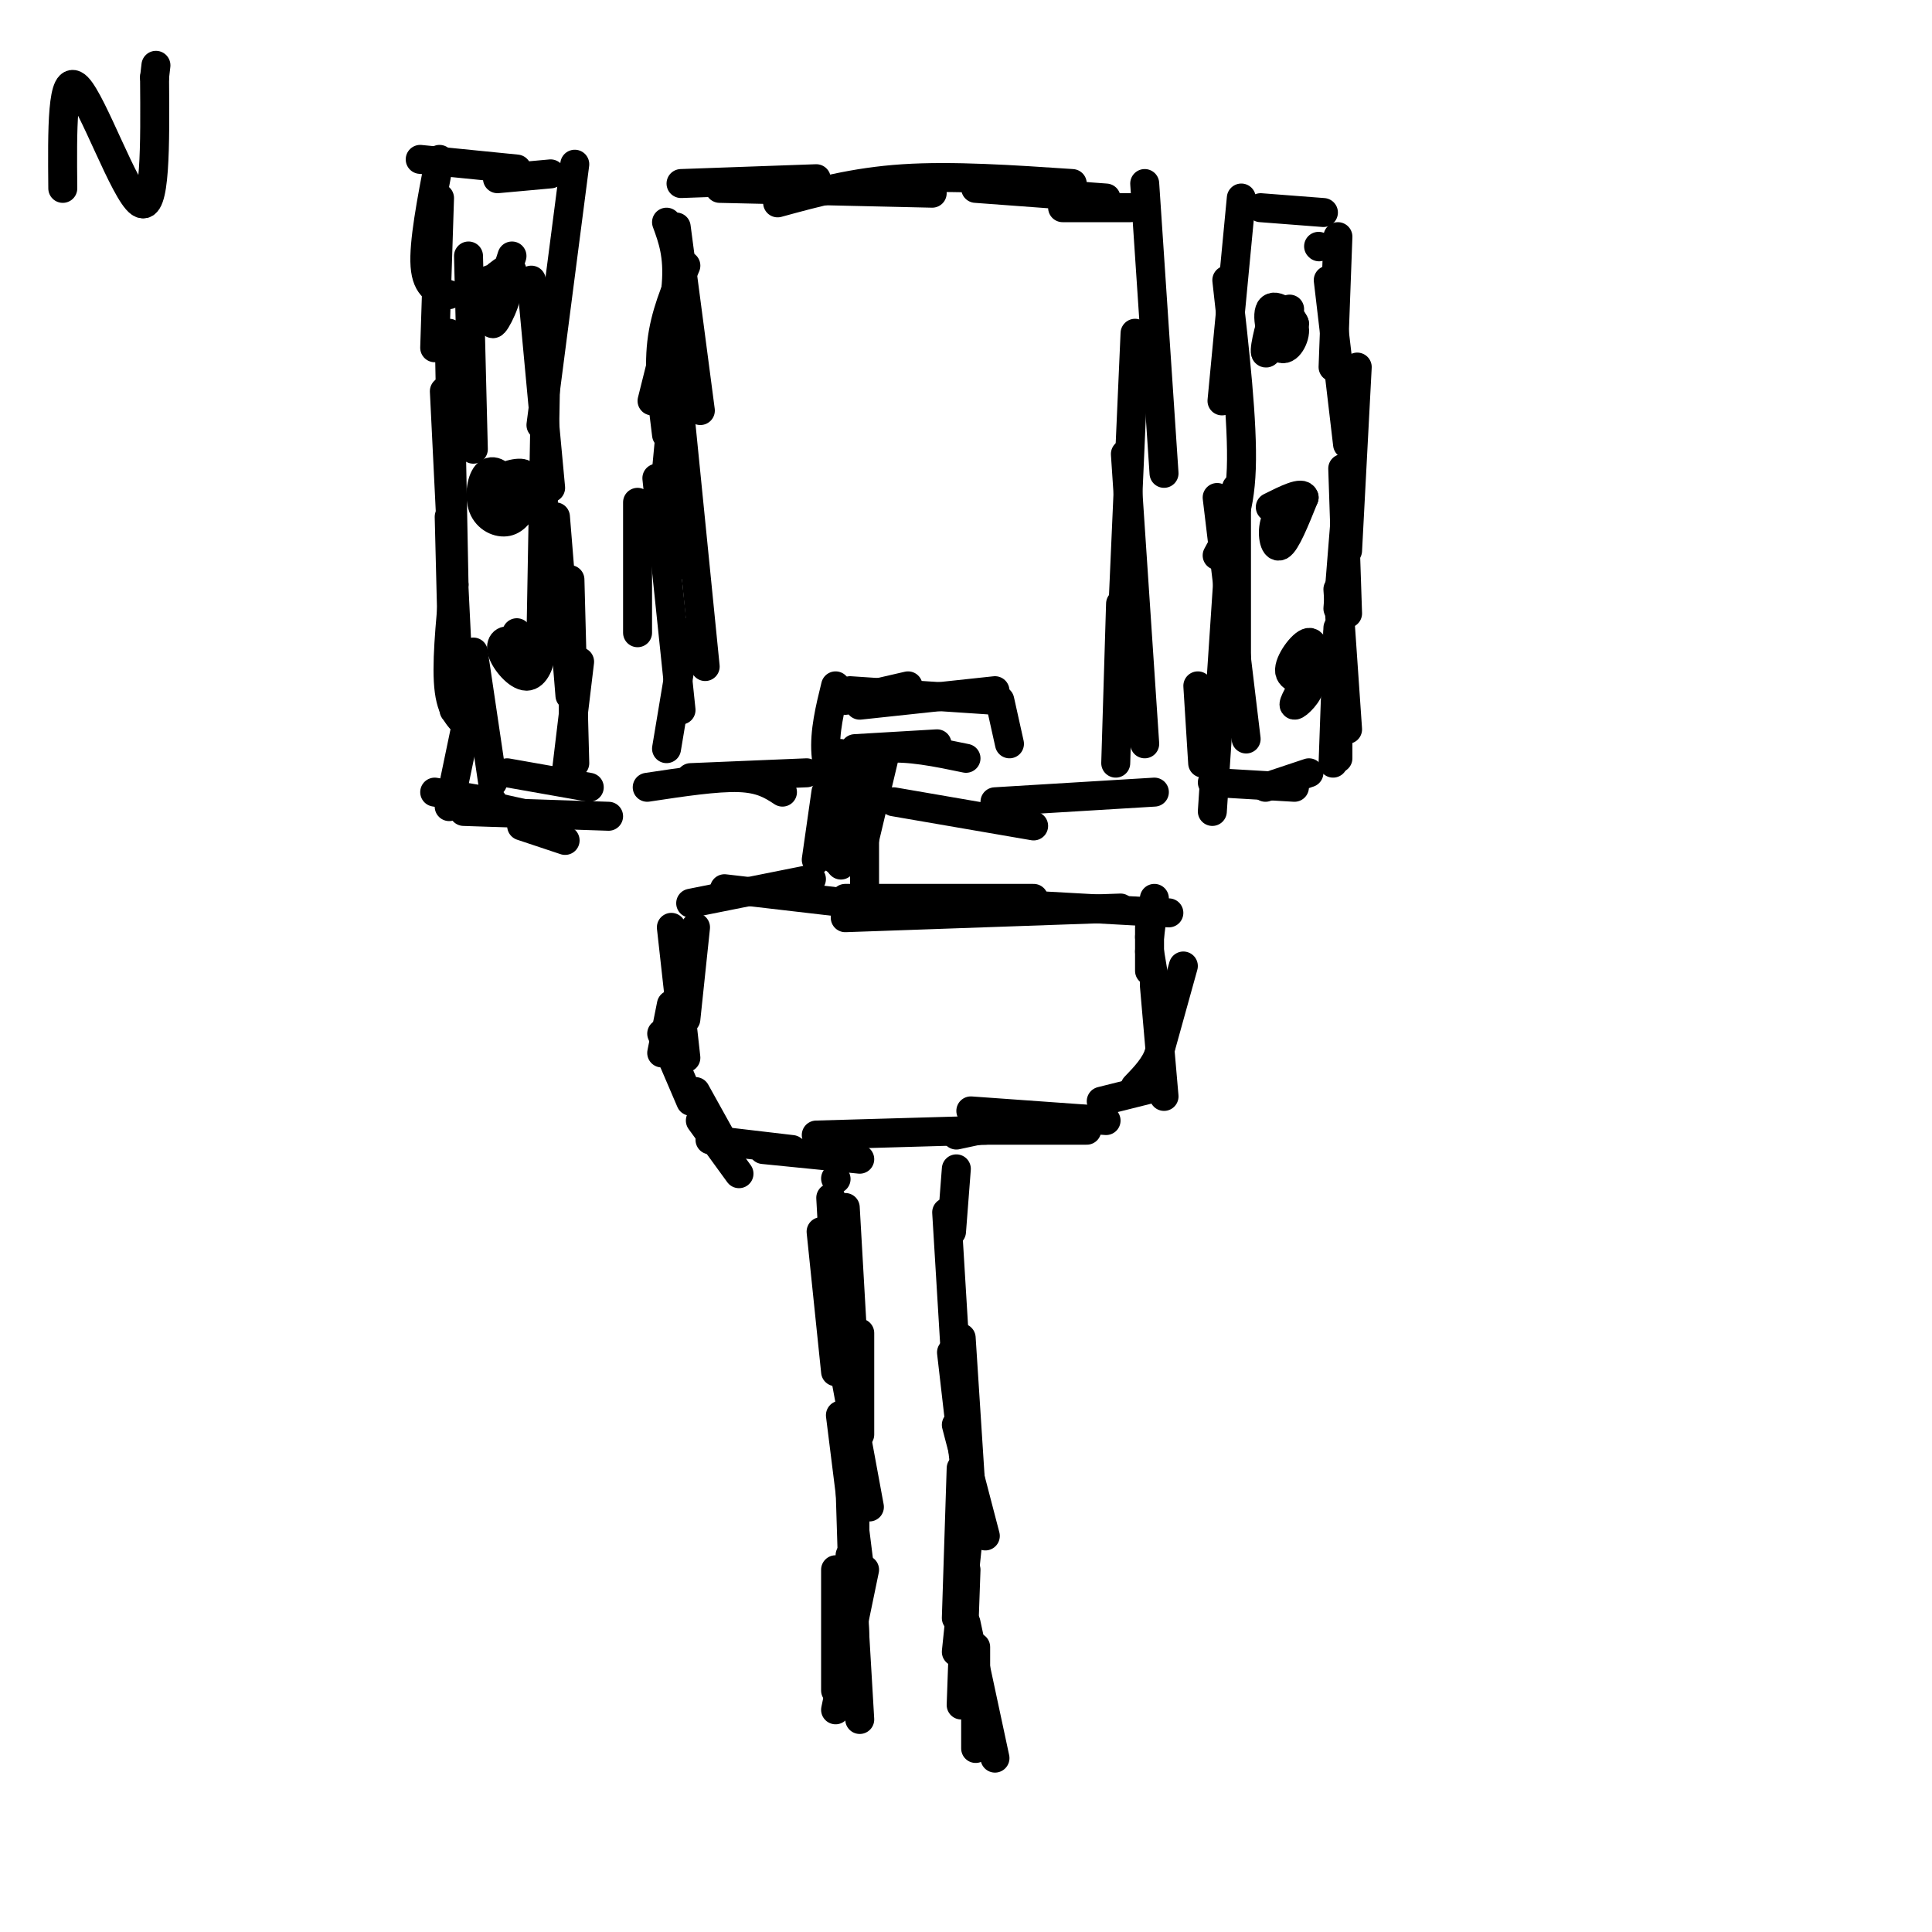<svg viewBox='0 0 400 400' version='1.1' xmlns='http://www.w3.org/2000/svg' xmlns:xlink='http://www.w3.org/1999/xlink'><g fill='none' stroke='#000000' stroke-width='6' stroke-linecap='round' stroke-linejoin='round'><path d='M173,354c0.000,0.000 6.000,-29.000 6,-29'/><path d='M173,350c0.000,0.000 0.000,-25.000 0,-25'/><path d='M178,356c0.000,0.000 -2.000,-34.000 -2,-34'/><path d='M177,340c0.000,0.000 -1.000,-32.000 -1,-32'/><path d='M177,333c0.000,0.000 0.000,-38.000 0,-38'/><path d='M178,325c0.000,0.000 -4.000,-32.000 -4,-32'/><path d='M180,312c0.000,0.000 -7.000,-38.000 -7,-38'/><path d='M178,297c0.000,0.000 0.000,-21.000 0,-21'/><path d='M173,244c0.000,0.000 0.100,0.100 0.1,0.1'/><path d='M173,284c0.000,0.000 -3.000,-29.000 -3,-29'/><path d='M177,285c0.000,0.000 -2.000,-35.000 -2,-35'/><path d='M173,266c0.000,0.000 -1.000,-18.000 -1,-18'/><path d='M202,362c0.000,0.000 0.000,-21.000 0,-21'/><path d='M206,364c0.000,0.000 -6.000,-28.000 -6,-28'/><path d='M199,353c0.000,0.000 1.000,-28.000 1,-28'/><path d='M198,342c0.000,0.000 3.000,-29.000 3,-29'/><path d='M198,335c0.000,0.000 1.000,-31.000 1,-31'/><path d='M204,318c0.000,0.000 -6.000,-23.000 -6,-23'/><path d='M200,306c0.000,0.000 -3.000,-26.000 -3,-26'/><path d='M201,308c0.000,0.000 -2.000,-31.000 -2,-31'/><path d='M198,284c0.000,0.000 -2.000,-33.000 -2,-33'/><path d='M197,255c0.000,0.000 1.000,-13.000 1,-13'/><path d='M198,235c0.000,0.000 14.000,-3.000 14,-3'/><path d='M201,234c0.000,0.000 24.000,0.000 24,0'/><path d='M201,230c0.000,0.000 28.000,2.000 28,2'/><path d='M228,228c0.000,0.000 12.000,-3.000 12,-3'/><path d='M235,225c2.083,-2.167 4.167,-4.333 5,-7c0.833,-2.667 0.417,-5.833 0,-9'/><path d='M240,218c0.000,0.000 5.000,-18.000 5,-18'/><path d='M241,227c0.000,0.000 -2.000,-23.000 -2,-23'/><path d='M238,201c0.000,0.000 0.000,-9.000 0,-9'/><path d='M240,209c0.000,0.000 -2.000,-12.000 -2,-12'/><path d='M238,194c0.000,0.000 1.000,-8.000 1,-8'/><path d='M204,234c0.000,0.000 -35.000,1.000 -35,1'/><path d='M178,240c0.000,0.000 -20.000,-2.000 -20,-2'/><path d='M164,238c0.000,0.000 -17.000,-2.000 -17,-2'/><path d='M153,243c0.000,0.000 -8.000,-11.000 -8,-11'/><path d='M149,235c0.000,0.000 -5.000,-9.000 -5,-9'/><path d='M143,228c0.000,0.000 -6.000,-14.000 -6,-14'/><path d='M137,218c0.000,0.000 2.000,-10.000 2,-10'/><path d='M142,219c0.000,0.000 -3.000,-27.000 -3,-27'/><path d='M142,211c0.000,0.000 2.000,-19.000 2,-19'/><path d='M143,187c0.000,0.000 25.000,-5.000 25,-5'/><path d='M150,184c0.000,0.000 43.000,5.000 43,5'/><path d='M175,186c0.000,0.000 39.000,0.000 39,0'/><path d='M175,190c0.000,0.000 57.000,-2.000 57,-2'/><path d='M206,187c0.000,0.000 36.000,2.000 36,2'/><path d='M169,178c0.000,0.000 2.000,-14.000 2,-14'/><path d='M173,178c0.000,0.000 1.000,-22.000 1,-22'/><path d='M175,169c-1.833,-4.250 -3.667,-8.500 -4,-13c-0.333,-4.500 0.833,-9.250 2,-14'/><path d='M175,145c0.000,0.000 13.000,-3.000 13,-3'/><path d='M176,143c0.000,0.000 30.000,2.000 30,2'/><path d='M178,146c0.000,0.000 28.000,-3.000 28,-3'/><path d='M207,145c0.000,0.000 2.000,9.000 2,9'/><path d='M194,154c0.000,0.000 -17.000,1.000 -17,1'/><path d='M200,157c-6.000,-1.250 -12.000,-2.500 -17,-2c-5.000,0.500 -9.000,2.750 -13,5'/><path d='M183,157c0.000,0.000 -5.000,21.000 -5,21'/><path d='M179,155c0.000,0.000 0.000,33.000 0,33'/><path d='M174,179c0.000,0.000 0.100,0.100 0.1,0.1'/><path d='M138,155c0.000,0.000 4.000,-24.000 4,-24'/><path d='M141,147c0.000,0.000 -5.000,-48.000 -5,-48'/><path d='M132,131c0.000,0.000 0.000,-27.000 0,-27'/><path d='M146,138c0.000,0.000 -5.000,-50.000 -5,-50'/><path d='M142,117c0.000,0.000 -5.000,-41.000 -5,-41'/><path d='M138,90c-0.833,-6.583 -1.667,-13.167 -1,-19c0.667,-5.833 2.833,-10.917 5,-16'/><path d='M145,85c0.000,0.000 -5.000,-38.000 -5,-38'/><path d='M137,108c0.000,0.000 3.000,-32.000 3,-32'/><path d='M135,83c2.250,-8.917 4.500,-17.833 5,-24c0.500,-6.167 -0.750,-9.583 -2,-13'/><path d='M141,38c0.000,0.000 28.000,-1.000 28,-1'/><path d='M149,39c0.000,0.000 44.000,1.000 44,1'/><path d='M161,42c7.917,-2.167 15.833,-4.333 26,-5c10.167,-0.667 22.583,0.167 35,1'/><path d='M202,39c0.000,0.000 27.000,2.000 27,2'/><path d='M220,43c0.000,0.000 14.000,0.000 14,0'/><path d='M237,38c0.000,0.000 4.000,60.000 4,60'/><path d='M235,69c0.000,0.000 -3.000,68.000 -3,68'/><path d='M233,94c0.000,0.000 4.000,60.000 4,60'/><path d='M232,125c0.000,0.000 -1.000,33.000 -1,33'/><path d='M239,164c0.000,0.000 -33.000,2.000 -33,2'/><path d='M214,171c0.000,0.000 -29.000,-5.000 -29,-5'/><path d='M162,164c-2.167,-1.417 -4.333,-2.833 -9,-3c-4.667,-0.167 -11.833,0.917 -19,2'/><path d='M167,160c0.000,0.000 -24.000,1.000 -24,1'/><path d='M257,41c0.000,0.000 -4.000,42.000 -4,42'/><path d='M254,58c1.667,14.750 3.333,29.500 3,39c-0.333,9.500 -2.667,13.750 -5,18'/><path d='M252,103c0.000,0.000 6.000,50.000 6,50'/><path d='M256,101c0.000,0.000 0.000,49.000 0,49'/><path d='M255,108c0.000,0.000 -4.000,60.000 -4,60'/><path d='M248,142c0.000,0.000 1.000,16.000 1,16'/><path d='M251,162c0.000,0.000 17.000,1.000 17,1'/><path d='M262,163c0.000,0.000 9.000,-3.000 9,-3'/><path d='M277,157c0.000,0.000 0.000,-26.000 0,-26'/><path d='M276,158c0.000,0.000 1.000,-28.000 1,-28'/><path d='M279,151c0.000,0.000 -2.000,-29.000 -2,-29'/><path d='M277,126c0.000,0.000 2.000,-25.000 2,-25'/><path d='M279,127c0.000,0.000 -1.000,-30.000 -1,-30'/><path d='M279,114c0.000,0.000 2.000,-38.000 2,-38'/><path d='M279,92c0.000,0.000 -4.000,-34.000 -4,-34'/><path d='M276,76c0.000,0.000 1.000,-27.000 1,-27'/><path d='M273,51c0.000,0.000 0.100,0.100 0.1,0.1'/><path d='M274,44c0.000,0.000 -13.000,-1.000 -13,-1'/><path d='M267,64c-2.327,4.911 -4.655,9.821 -5,9c-0.345,-0.821 1.292,-7.375 2,-8c0.708,-0.625 0.488,4.679 1,6c0.512,1.321 1.756,-1.339 3,-4'/><path d='M268,67c-0.726,-1.841 -4.040,-4.442 -5,-3c-0.960,1.442 0.434,6.927 2,8c1.566,1.073 3.305,-2.265 3,-4c-0.305,-1.735 -2.652,-1.868 -5,-2'/><path d='M269,104c-2.111,0.911 -4.222,1.822 -5,4c-0.778,2.178 -0.222,5.622 1,5c1.222,-0.622 3.111,-5.311 5,-10'/><path d='M270,103c-0.333,-1.333 -3.667,0.333 -7,2'/><path d='M272,140c0.180,-3.589 0.360,-7.177 -1,-7c-1.360,0.177 -4.262,4.120 -4,6c0.262,1.880 3.686,1.699 4,3c0.314,1.301 -2.482,4.086 -3,4c-0.518,-0.086 1.241,-3.043 3,-6'/><path d='M271,140c0.167,-1.333 -0.917,-1.667 -2,-2'/><path d='M119,34c0.000,0.000 -7.000,54.000 -7,54'/><path d='M110,58c0.000,0.000 4.000,43.000 4,43'/><path d='M113,76c0.000,0.000 -1.000,56.000 -1,56'/><path d='M115,107c0.000,0.000 3.000,37.000 3,37'/><path d='M118,120c0.000,0.000 1.000,38.000 1,38'/><path d='M120,137c0.000,0.000 -3.000,25.000 -3,25'/><path d='M117,174c0.000,0.000 -9.000,-3.000 -9,-3'/><path d='M122,163c0.000,0.000 -17.000,-3.000 -17,-3'/><path d='M126,169c0.000,0.000 -30.000,-1.000 -30,-1'/><path d='M111,169c0.000,0.000 -18.000,-4.000 -18,-4'/><path d='M102,166c0.000,0.000 -12.000,-2.000 -12,-2'/><path d='M93,167c0.000,0.000 5.000,-24.000 5,-24'/><path d='M102,162c0.000,0.000 -4.000,-27.000 -4,-27'/><path d='M98,151c-2.167,-1.500 -4.333,-3.000 -5,-8c-0.667,-5.000 0.167,-13.500 1,-22'/><path d='M94,147c0.000,0.000 -1.000,-40.000 -1,-40'/><path d='M95,142c0.000,0.000 -3.000,-61.000 -3,-61'/><path d='M94,121c0.000,0.000 -1.000,-52.000 -1,-52'/><path d='M98,93c0.000,0.000 -1.000,-40.000 -1,-40'/><path d='M90,72c0.000,0.000 1.000,-31.000 1,-31'/><path d='M93,61c-2.333,-0.667 -4.667,-1.333 -5,-6c-0.333,-4.667 1.333,-13.333 3,-22'/><path d='M87,33c0.000,0.000 20.000,2.000 20,2'/><path d='M103,37c0.000,0.000 11.000,-1.000 11,-1'/><path d='M106,53c-2.209,6.796 -4.418,13.591 -4,14c0.418,0.409 3.463,-5.570 3,-8c-0.463,-2.430 -4.433,-1.311 -5,0c-0.567,1.311 2.271,2.815 4,2c1.729,-0.815 2.351,-3.947 2,-5c-0.351,-1.053 -1.676,-0.026 -3,1'/><path d='M107,101c1.147,-1.387 2.294,-2.774 1,-3c-1.294,-0.226 -5.030,0.708 -6,3c-0.970,2.292 0.828,5.941 2,6c1.172,0.059 1.720,-3.473 1,-6c-0.720,-2.527 -2.709,-4.048 -4,-3c-1.291,1.048 -1.886,4.667 -1,7c0.886,2.333 3.253,3.381 5,3c1.747,-0.381 2.873,-2.190 4,-4'/><path d='M109,104c0.356,-1.911 -0.756,-4.689 -2,-5c-1.244,-0.311 -2.622,1.844 -4,4'/><path d='M110,139c-1.339,-2.577 -2.678,-5.155 -4,-6c-1.322,-0.845 -2.626,0.042 -2,2c0.626,1.958 3.181,4.986 5,5c1.819,0.014 2.900,-2.986 3,-5c0.100,-2.014 -0.781,-3.042 -2,-2c-1.219,1.042 -2.777,4.155 -3,5c-0.223,0.845 0.888,-0.577 2,-2'/><path d='M107,131c0.000,0.000 0.000,3.000 0,3'/><path d='M13,39c-0.111,-12.111 -0.222,-24.222 3,-21c3.222,3.222 9.778,21.778 13,24c3.222,2.222 3.111,-11.889 3,-26'/><path d='M32,16c0.500,-4.333 0.250,-2.167 0,0'/></g>
</svg>